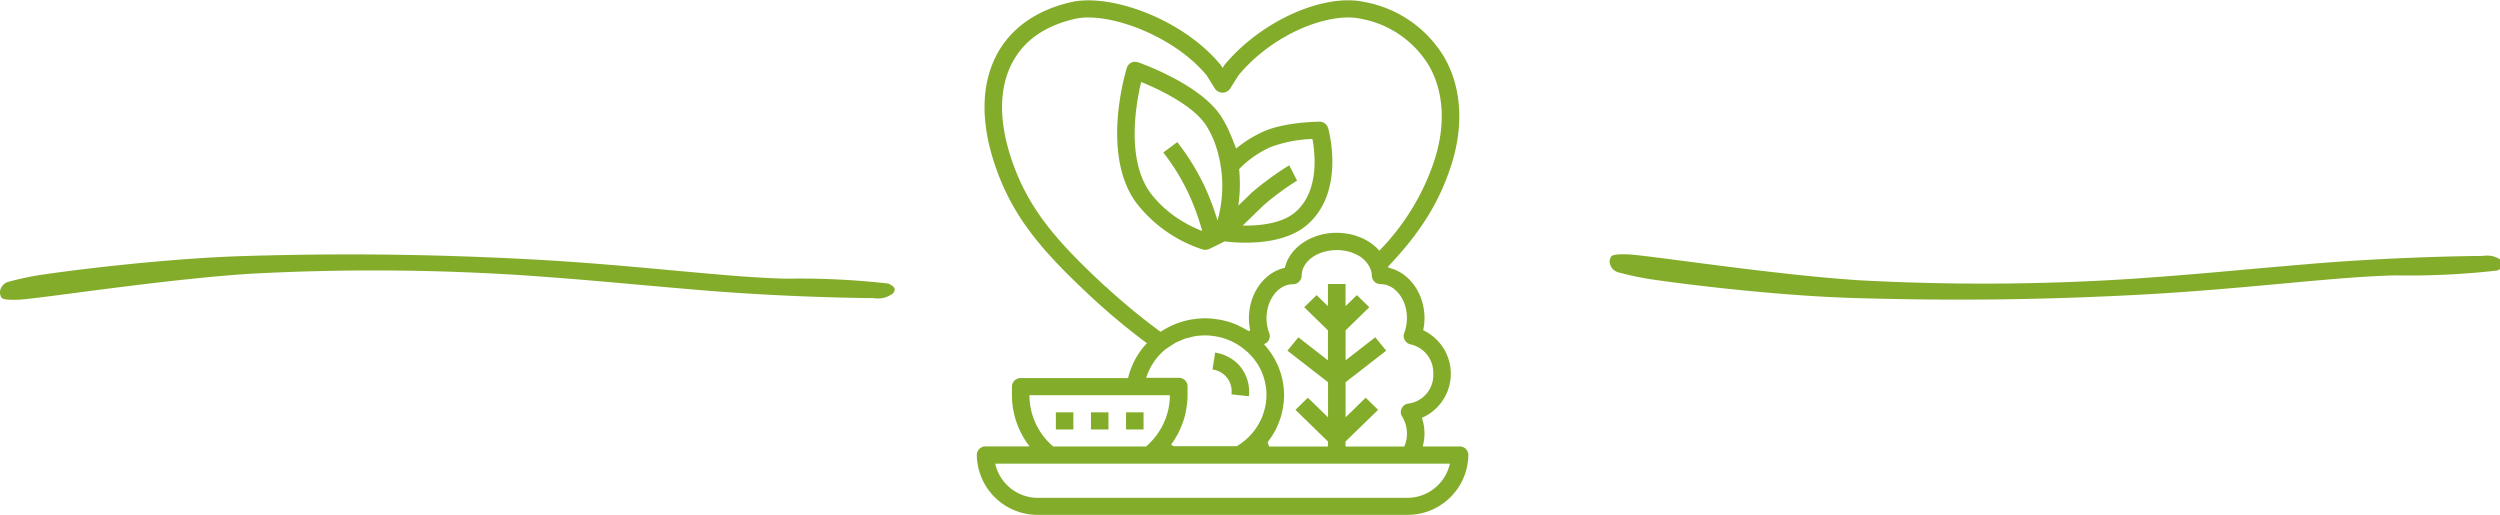 <svg xmlns="http://www.w3.org/2000/svg" width="47.873mm" height="9.853mm" viewBox="0 0 47.873 9.853"><defs><clipPath id="clipPath989"><path d="m153.08 423.39v39.994h93.291c-0.123-0.397-0.243-0.794-0.334-1.199-0.051-0.249-0.107-0.494-0.152-0.744-0.169-0.928 7e-3 -0.283-0.256-1.443-0.16-0.709-0.392-1.407-0.668-2.078-0.374-0.979-0.738-1.958-1.072-2.951-0.412-1.225-0.15-0.572-0.658-1.988-0.074-0.208-0.161-0.412-0.242-0.617-0.376-0.947-0.758-1.891-1.123-2.842-0.534-1.393-1.06-2.791-1.762-4.111-0.347-0.67-0.676-1.349-1.039-2.01-0.24-0.437-0.505-0.86-0.768-1.283-0.42-0.676-0.841-1.353-1.281-2.016-0.104-0.157-0.218-0.308-0.326-0.463 0.798 1.953 1.545 3.928 2.209 5.93 0.359 1.173 0.752 2.335 1.076 3.518 0.211 0.772 0.363 1.559 0.527 2.342 0.557 2.649 0.668 3.096 0.971 5.441 0.353 2.738 0.291 1.955 0.369 3.916 0.039 0.965-0.938 1.004-0.977 0.039-0.078-1.942-0.012-1.155-0.361-3.84-0.304-2.34-0.401-2.713-0.959-5.365-0.163-0.775-0.312-1.554-0.521-2.318-0.318-1.159-0.706-2.298-1.059-3.447-0.848-2.553-1.827-5.062-2.881-7.537-0.296-0.694-0.603-1.384-0.91-2.074-0.19-0.239-0.335-0.47-0.721-0.955-0.336-0.413-0.672-0.827-1.008-1.24 0.049 1.511 0.033 2.213 0.041 3.891 0.011 2.426 0.039 4.851 0.047 7.277-3.8e-4 1.955 1.8e-4 1.706-6e-3 3.793-1e-3 0.399-0.011 0.8-4e-3 1.199 0.015 0.865 0.084 1.722 0.119 2.586 2.8e-4 0.083 3e-3 0.15 4e-3 0.209 0.173-9e-3 0.222-8e-3 0 0.01 7e-3 0.456-0.029 0.238-0.994 0.16-0.312-0.025-0.218-0.059 0.016-0.09-3e-3 -0.052 3.8e-4 -0.127 0-0.248-0.035-0.878-0.106-1.751-0.121-2.631-7e-3 -0.399 3e-3 -0.798 4e-3 -1.197 6e-3 -2.084 5e-3 -1.838 6e-3 -3.789-8e-3 -2.426-0.035-4.853-0.047-7.279-9e-3 -1.908 0.022-2.499-0.062-4.586-7e-3 -0.182-0.021-0.365-0.033-0.547-0.714-0.839-0.71-0.786-2.281-2.772-0.366-0.462-0.714-0.937-1.066-1.41-1.524-2.043-1.157-1.537-2.314-3.205-0.377-0.53-0.748-1.066-1.131-1.592-0.183-0.251-0.229-0.299-0.334-0.436zm72.43 0c0.349 0.484 0.691 0.974 1.037 1.461 1.158 1.669 0.788 1.162 2.303 3.191 0.35 0.469 0.699 0.941 1.062 1.4 0.9 1.137 1.156 1.446 1.391 1.719-0.036-0.694-0.076-1.388-0.096-2.082-0.013-0.447-8.8e-4 -0.893 8e-3 -1.34 0.038-1.942 0.016-1.421 0.148-2.93 0.067-0.762 0.118-0.767 0.104-0.896-0.017-0.067-0.032-0.134-0.047-0.201-0.013-0.056-0.082-0.153-0.027-0.168 0.237-0.066 0.485-0.07 0.732-0.082 2e-3 -5.1e-4 4e-3 5.1e-4 6e-3 0 0.075-0.021 0.15-0.04 0.227-0.057 0.016-3e-3 0.015 0.017 0.012 0.039h2e-3c0.029 0.14 0.045 0.22 0.055 0.283 2.1e-4 1e-3 2e-3 5e-3 2e-3 6e-3 4e-3 0.014 8e-3 0.029 0.012 0.043 0.176 0.63 0.373 1.257 0.451 1.91 0.057 0.423 0.125 0.845 0.172 1.27 0.041 0.371 0.06 0.744 0.09 1.115 0.044 0.533 0.087 1.066 0.133 1.6 0.068 0.795 0.116 1.46 0.271 2.26 0.051 0.262 0.144 0.515 0.217 0.771 0.176 0.485 0.332 0.976 0.527 1.453 0.191 0.468 0.425 0.919 0.631 1.381 0.03 0.068 0.059 0.137 0.09 0.205 0.433 0.547 0.679 0.828 1.748 2.312 0.354 0.491 0.71 0.98 1.045 1.484 0.449 0.676 0.879 1.366 1.307 2.055 0.268 0.431 0.537 0.862 0.781 1.307 0.372 0.678 0.712 1.374 1.068 2.061 0.719 1.355 1.258 2.788 1.807 4.217 0.363 0.945 0.744 1.885 1.117 2.826 0.081 0.206 0.169 0.409 0.244 0.617 0.543 1.513 0.246 0.76 0.68 2.051 0.328 0.976 0.685 1.937 1.053 2.898 0.287 0.701 0.531 1.43 0.699 2.17 0.282 1.238 0.1 0.566 0.279 1.553 0.042 0.233 0.097 0.465 0.145 0.697 0.11 0.471 0.25 0.933 0.395 1.395h86.629v-39.994zm6.676 4.824c-5e-3 0.358-7e-3 0.681-2e-3 0.871 0.024 0.808 0.076 1.616 0.115 2.424 0.021 0.303 0.046 0.605 0.068 0.908 0.127 0.152 0.099 0.112 0.279 0.33 0.065 0.079 0.128 0.159 0.193 0.238-0.077-0.262-0.169-0.52-0.223-0.787-0.26-1.306-0.325-2.66-0.432-3.984z" fill="#f00"></path></clipPath></defs><g transform="translate(-137.99 -134.69)" fill="#83ac2b" fill-rule="evenodd"><g transform="matrix(.265 0 0 .265 137.96 133.22)"><path id="svg-title-im" transform="translate(-152.98 -423.39)" d="m252.93 433.93c0.012 0.077 0.018 0.122 0.029 0.195 2e-3 -5e-3 4e-3 -9e-3 6e-3 -0.014-0.014-0.061-0.02-0.121-0.035-0.182zm17.76 13.387c-1.379-0.04-1.164 0.178-1.289 0.465a0.864 0.864 0 0 0 0.584 0.82 21.8 21.8 0 0 0 2.92 0.588c1.016 0.151 8.122 1.113 14.373 1.289s12.5 0.168 20.215-0.234 14.253-1.312 18.701-1.408a56.491 56.491 0 0 0 7.361-0.352c0.355-0.166 0.626-0.349 0.35-0.699a1.763 1.763 0 0 0-1.4-0.354c-0.557 0-6.269 0.05-12.619 0.588-6.35 0.538-7.344 0.684-12.619 1.057a166.5 166.5 0 0 1-19.748 0.117c-6.325-0.4-15.439-1.837-16.828-1.877zm-90.15 0.014c-3.311-0.031-6.436 0.011-9.565 0.1-6.256 0.177-13.37 1.14-14.387 1.291a21.822 21.822 0 0 0-2.924 0.588 0.866 0.866 0 0 0-0.584 0.822c0.134 0.292-0.106 0.505 1.285 0.465s10.51-1.479 16.84-1.879a166.61 166.61 0 0 1 19.766 0.117c5.28 0.374 6.275 0.519 12.631 1.057s12.073 0.586 12.631 0.586a1.765 1.765 0 0 0 1.4-0.352c0.277-0.349 3e-3 -0.533-0.352-0.699a56.533 56.533 0 0 0-7.367-0.352c-4.444-0.096-10.982-1.008-18.707-1.41-3.862-0.201-7.357-0.303-10.668-0.334z" clip-path="url(#clipPath989)"></path></g><path class="cls-1" d="m165.94 143.24h-0.706a0.98 0.98 0 0 0 0.034-0.246 0.955 0.955 0 0 0-0.05-0.303 0.92 0.92 0 0 0 0.025-1.677 1.11 1.11 0 0 0 0.025-0.231c0-0.481-0.299-0.882-0.69-0.966-1e-3 -7e-3 -6e-3 -0.015-7e-3 -0.022 0.615-0.649 0.966-1.209 1.2-1.912 0.256-0.774 0.21-1.522-0.129-2.104a2.253 2.253 0 0 0-1.513-1.049c-0.788-0.178-1.994 0.362-2.69 1.203a0.123 0.123 0 0 0-0.012 0.018l-0.025 0.04-0.025-0.04a0.123 0.123 0 0 0-0.012-0.018c-0.737-0.891-2.118-1.371-2.859-1.203-0.637 0.144-1.119 0.471-1.394 0.944-0.329 0.566-0.357 1.309-0.079 2.147 0.338 1.019 0.903 1.673 1.893 2.591a12.752 12.752 0 0 0 1.026 0.85 1.458 1.458 0 0 0-0.36 0.668h-2.056a0.165 0.165 0 0 0-0.168 0.163v0.163a1.603 1.603 0 0 0 0.338 0.982h-0.843a0.166 0.166 0 0 0-0.168 0.165 1.163 1.163 0 0 0 1.177 1.146h7.059a1.163 1.163 0 0 0 1.177-1.146 0.166 0.166 0 0 0-0.168-0.165zm-1.009-2.456a0.82 0.82 0 0 1-0.051 0.284 0.155 0.155 0 0 0 0.012 0.137 0.17 0.17 0 0 0 0.116 0.081 0.555 0.555 0 0 1 0.428 0.563 0.548 0.548 0 0 1-0.468 0.568 0.165 0.165 0 0 0-0.135 0.09 0.158 0.158 0 0 0 6e-3 0.159 0.622 0.622 0 0 1 0.093 0.329 0.608 0.608 0 0 1-0.051 0.246h-1.125v-0.097l0.624-0.606-0.238-0.232-0.385 0.375v-0.672l0.778-0.604-0.21-0.256-0.568 0.441v-0.574l0.454-0.443-0.237-0.232-0.218 0.212v-0.424h-0.337v0.424l-0.216-0.212-0.238 0.232 0.454 0.443v0.574l-0.566-0.441-0.21 0.256 0.778 0.604v0.672l-0.387-0.375-0.237 0.232 0.622 0.606v0.097h-1.125a0.567 0.567 0 0 1-0.029-0.084c0.015-0.019 0.028-0.041 0.043-0.06 0.012-0.018 0.025-0.034 0.035-0.051a0.844 0.844 0 0 0 0.047-0.078c0.018-0.029 0.032-0.059 0.047-0.09 0.013-0.028 0.026-0.057 0.038-0.087 0.013-0.035 0.026-0.07 0.038-0.106 5e-3 -0.018 0.01-0.035 0.016-0.054 0.013-0.051 0.024-0.103 0.032-0.156a0.369 0.369 0 0 1 6e-3 -0.04 1.423 1.423 0 0 0 0.012-0.176c0-0.049-3e-3 -0.097-7e-3 -0.144-1e-3 -0.013-5e-3 -0.028-6e-3 -0.041-5e-3 -0.034-9e-3 -0.068-0.016-0.1-3e-3 -0.015-7e-3 -0.029-0.01-0.044-7e-3 -0.032-0.015-0.063-0.025-0.094a0.339 0.339 0 0 0-0.015-0.041 0.86 0.86 0 0 0-0.034-0.093c-6e-3 -0.014-0.012-0.026-0.018-0.038-0.013-0.029-0.028-0.059-0.043-0.088-7e-3 -0.014-0.015-0.025-0.022-0.038-0.016-0.026-0.032-0.053-0.05-0.079a0.416 0.416 0 0 0-0.029-0.041 0.779 0.779 0 0 0-0.05-0.066l-0.038-0.047-4e-3 -4e-3 -2e-3 -1e-3c-4e-3 -6e-3 -0.01-0.011-0.015-0.018 9e-3 -4e-3 0.016-0.01 0.025-0.015 6e-3 -4e-3 0.012-6e-3 0.018-0.01a0.179 0.179 0 0 0 0.046-0.049 0.165 0.165 0 0 0 0.012-0.137 0.789 0.789 0 0 1-0.053-0.284c0-0.36 0.226-0.654 0.504-0.654a0.167 0.167 0 0 0 0.169-0.163c0-0.272 0.301-0.491 0.672-0.491a0.837 0.837 0 0 1 0.122 8e-3c0.015 1e-3 0.029 4e-3 0.044 7e-3 0.024 4e-3 0.046 0.01 0.068 0.016 0.018 4e-3 0.037 0.01 0.054 0.016 0.015 6e-3 0.029 0.011 0.043 0.018a0.494 0.494 0 0 1 0.063 0.029h1e-3a0.544 0.544 0 0 1 0.243 0.25 0.016 0.016 0 0 0 3e-3 7e-3 0.371 0.371 0 0 1 0.031 0.138 0.166 0.166 0 0 0 0.168 0.163c0.278 0 0.504 0.294 0.504 0.654zm-5.774-0.607c-0.949-0.881-1.488-1.503-1.804-2.456-0.249-0.749-0.231-1.4 0.051-1.884 0.231-0.399 0.626-0.663 1.178-0.787a1.099 1.099 0 0 1 0.25-0.025c0.662 0 1.7 0.429 2.263 1.106l0.162 0.259a0.176 0.176 0 0 0 0.287 0l0.163-0.259c0.675-0.812 1.756-1.215 2.346-1.081a1.927 1.927 0 0 1 1.296 0.89c0.293 0.503 0.329 1.157 0.101 1.843a4.468 4.468 0 0 1-1.047 1.707 0.112 0.112 0 0 0-0.013-0.014 0.704 0.704 0 0 0-0.057-0.057c-0.016-0.015-0.034-0.029-0.051-0.043a0.945 0.945 0 0 0-0.088-0.062c-0.022-0.013-0.044-0.026-0.068-0.038-0.019-0.01-0.037-0.019-0.057-0.028-0.035-0.015-0.072-0.029-0.109-0.041a0.44 0.44 0 0 0-0.047-0.015c-0.038-0.01-0.079-0.019-0.121-0.026-0.015-2e-3 -0.031-6e-3 -0.046-7e-3a1.154 1.154 0 0 0-0.159-0.011c-0.494 0-0.906 0.29-0.993 0.671-0.391 0.084-0.688 0.485-0.688 0.966a1.122 1.122 0 0 0 0.024 0.232c-0.01 4e-3 -0.021 8e-3 -0.029 0.014a1.621 1.621 0 0 0-0.179-0.097l-0.026-0.014a1.735 1.735 0 0 0-0.19-0.072c-3e-3 0-7e-3 -1e-3 -0.01-1e-3a1.257 1.257 0 0 0-0.182-0.04c-0.016-2e-3 -0.031-6e-3 -0.047-7e-3a1.489 1.489 0 0 0-0.2-0.015 1.641 1.641 0 0 0-0.207 0.016l-0.032 4e-3a1.294 1.294 0 0 0-0.201 0.045l-0.016 4e-3a1.594 1.594 0 0 0-0.388 0.184 0.031 0.031 0 0 1-9e-3 6e-3 12.106 12.106 0 0 1-1.053-0.868zm1.175 1.188c0.037-0.028 0.075-0.053 0.113-0.076 0.018-0.01 0.035-0.024 0.054-0.034a1.153 1.153 0 0 1 0.106-0.047c0.025-0.01 0.049-0.024 0.073-0.032 0.034-0.01 0.069-0.018 0.104-0.026 0.028-6e-3 0.056-0.016 0.085-0.021a1.224 1.224 0 0 1 0.196-0.016 0.966 0.966 0 0 1 0.115 6e-3c0.018 1e-3 0.034 4e-3 0.05 7e-3a0.446 0.446 0 0 1 0.062 8e-3c0.021 4e-3 0.041 8e-3 0.063 0.015a0.362 0.362 0 0 1 0.043 0.01c0.025 7e-3 0.049 0.016 0.072 0.024 0.01 4e-3 0.021 7e-3 0.031 0.011 0.026 0.01 0.053 0.022 0.078 0.034 7e-3 3e-3 0.013 6e-3 0.019 8e-3 0.029 0.015 0.057 0.031 0.085 0.047a0.02 0.02 0 0 1 6e-3 4e-3 1.091 1.091 0 0 1 0.156 0.115c9e-3 7e-3 0.018 0.015 0.025 0.022h2e-3v1e-3a0.103 0.103 0 0 1 0.015 0.011c0.012 0.011 0.024 0.025 0.035 0.037 0.016 0.016 0.031 0.031 0.046 0.049 5e-3 6e-3 0.01 0.01 0.015 0.016v1e-3h2e-3a0.015 0.015 0 0 0 6e-3 7e-3 0.005 0.005 0 0 0 2e-3 4e-3 0.464 0.464 0 0 1 0.032 0.043c3e-3 2e-3 5e-3 6e-3 7e-3 8e-3 0.012 0.018 0.024 0.034 0.034 0.05a0.001 0.001 0 0 0 2e-3 1e-3 0.155 0.155 0 0 0 0.01 0.016l0.035 0.062c9e-3 0.016 0.016 0.032 0.025 0.05 9e-3 0.018 0.018 0.04 0.025 0.06a0.536 0.536 0 0 1 0.021 0.052c7e-3 0.022 0.013 0.044 0.019 0.066a0.314 0.314 0 0 1 0.013 0.05c6e-3 0.026 0.01 0.053 0.015 0.079 2e-3 0.014 5e-3 0.028 6e-3 0.043a0.858 0.858 0 0 1 7e-3 0.123 1.127 1.127 0 0 1-0.016 0.185c-3e-3 0.014-6e-3 0.028-9e-3 0.041a1.172 1.172 0 0 1-0.044 0.156c-3e-3 7e-3 -5e-3 0.014-7e-3 0.021a1.17 1.17 0 0 1-0.494 0.579h-1.207c-0.016-8e-3 -0.032-0.019-0.049-0.029 6e-3 -0.01 0.013-0.021 0.021-0.031 0.032-0.047 0.062-0.094 0.09-0.144a0.452 0.452 0 0 0 0.025-0.045c0.015-0.026 0.026-0.053 0.038-0.08 9e-3 -0.022 0.019-0.044 0.028-0.068 9e-3 -0.024 0.019-0.049 0.028-0.072 0.015-0.046 0.028-0.09 0.04-0.137 4e-3 -0.016 6e-3 -0.032 0.01-0.049 7e-3 -0.038 0.015-0.076 0.019-0.115 3e-3 -0.018 5e-3 -0.034 6e-3 -0.052a1.47 1.47 0 0 0 0.01-0.162v-0.163a0.165 0.165 0 0 0-0.168-0.163h-0.624a1.143 1.143 0 0 1 0.394-0.566zm-2.628 0.893h2.688a1.249 1.249 0 0 1-7e-3 0.129c-1e-3 0.019-5e-3 0.035-7e-3 0.054a0.588 0.588 0 0 1-0.012 0.071c-4e-3 0.024-0.01 0.046-0.016 0.068a0.526 0.526 0 0 1-0.015 0.052c-7e-3 0.026-0.016 0.051-0.025 0.076-5e-3 0.011-0.01 0.024-0.015 0.035-0.012 0.029-0.024 0.057-0.037 0.084-3e-3 6e-3 -7e-3 0.011-0.01 0.018a1.306 1.306 0 0 1-0.199 0.285 0.001 0.001 0 0 1-2e-3 1e-3 1.118 1.118 0 0 1-0.112 0.109h-1.776a1.287 1.287 0 0 1-0.456-0.982zm7.227 1.965h-7.059a0.836 0.836 0 0 1-0.824-0.654h8.706a0.836 0.836 0 0 1-0.824 0.654zm-6.05-1.637h0.335v0.328h-0.335zm0.672 0h0.335v0.328h-0.335zm-1.344 0h0.335v0.328h-0.335zm3.479-0.934a0.791 0.791 0 0 0-0.429-0.21l-0.051 0.324a0.419 0.419 0 0 1 0.363 0.475l0.334 0.037a0.762 0.762 0 0 0-0.216-0.625zm1.732-4.513a0.168 0.168 0 0 0-0.162-0.119c-0.019 2e-3 -0.657 2e-3 -1.079 0.191a2.375 2.375 0 0 0-0.519 0.324c-0.031-0.082-0.063-0.165-0.09-0.231l-6e-3 -0.016c-5e-3 -0.01-0.01-0.021-0.015-0.031-0.021-0.049-0.041-0.099-0.066-0.147-0.031-0.06-0.063-0.118-0.099-0.175-0.388-0.626-1.55-1.034-1.6-1.052a0.179 0.179 0 0 0-0.132 7e-3 0.167 0.167 0 0 0-0.084 0.1c-0.022 0.068-0.509 1.674 0.193 2.6a2.627 2.627 0 0 0 1.256 0.876 0.185 0.185 0 0 0 0.056 8e-3 0.165 0.165 0 0 0 0.075-0.018l0.15-0.072 0.143-0.071a3.566 3.566 0 0 0 0.403 0.024c0.4 0 0.875-0.072 1.193-0.356 0.715-0.638 0.399-1.794 0.384-1.844zm-2.115 1.776a4.888 4.888 0 0 0-0.247-0.654 4.498 4.498 0 0 0-0.524-0.85l-0.268 0.199a4.119 4.119 0 0 1 0.485 0.788 4.599 4.599 0 0 1 0.26 0.716 0.09 0.09 0 0 0-0.018-7e-3 2.876 2.876 0 0 1-0.263-0.122c-9e-3 -6e-3 -0.018-0.01-0.026-0.016a2.454 2.454 0 0 1-0.24-0.151 0.216 0.216 0 0 1-0.019-0.015 2.36 2.36 0 0 1-0.216-0.182 0.064 0.064 0 0 1-9e-3 -0.01 1.988 1.988 0 0 1-0.19-0.213c-0.481-0.634-0.288-1.719-0.188-2.138 0.322 0.131 1.006 0.447 1.254 0.846 0.029 0.049 0.056 0.097 0.081 0.147a0.24 0.24 0 0 1 0.013 0.028c0.019 0.04 0.038 0.081 0.054 0.122a2.44 2.44 0 0 1 0.059 1.515zm1.503-0.174c-0.256 0.229-0.688 0.275-1.021 0.268l0.403-0.391a5.127 5.127 0 0 1 0.638-0.469l-0.15-0.294a5.795 5.795 0 0 0-0.716 0.522l-0.259 0.251a2.872 2.872 0 0 0 0.015-0.7 1.956 1.956 0 0 1 0.601-0.421 2.538 2.538 0 0 1 0.803-0.156c0.054 0.287 0.129 0.993-0.315 1.39z" stroke-width=".147" data-name="Forma 1"></path></g></svg>